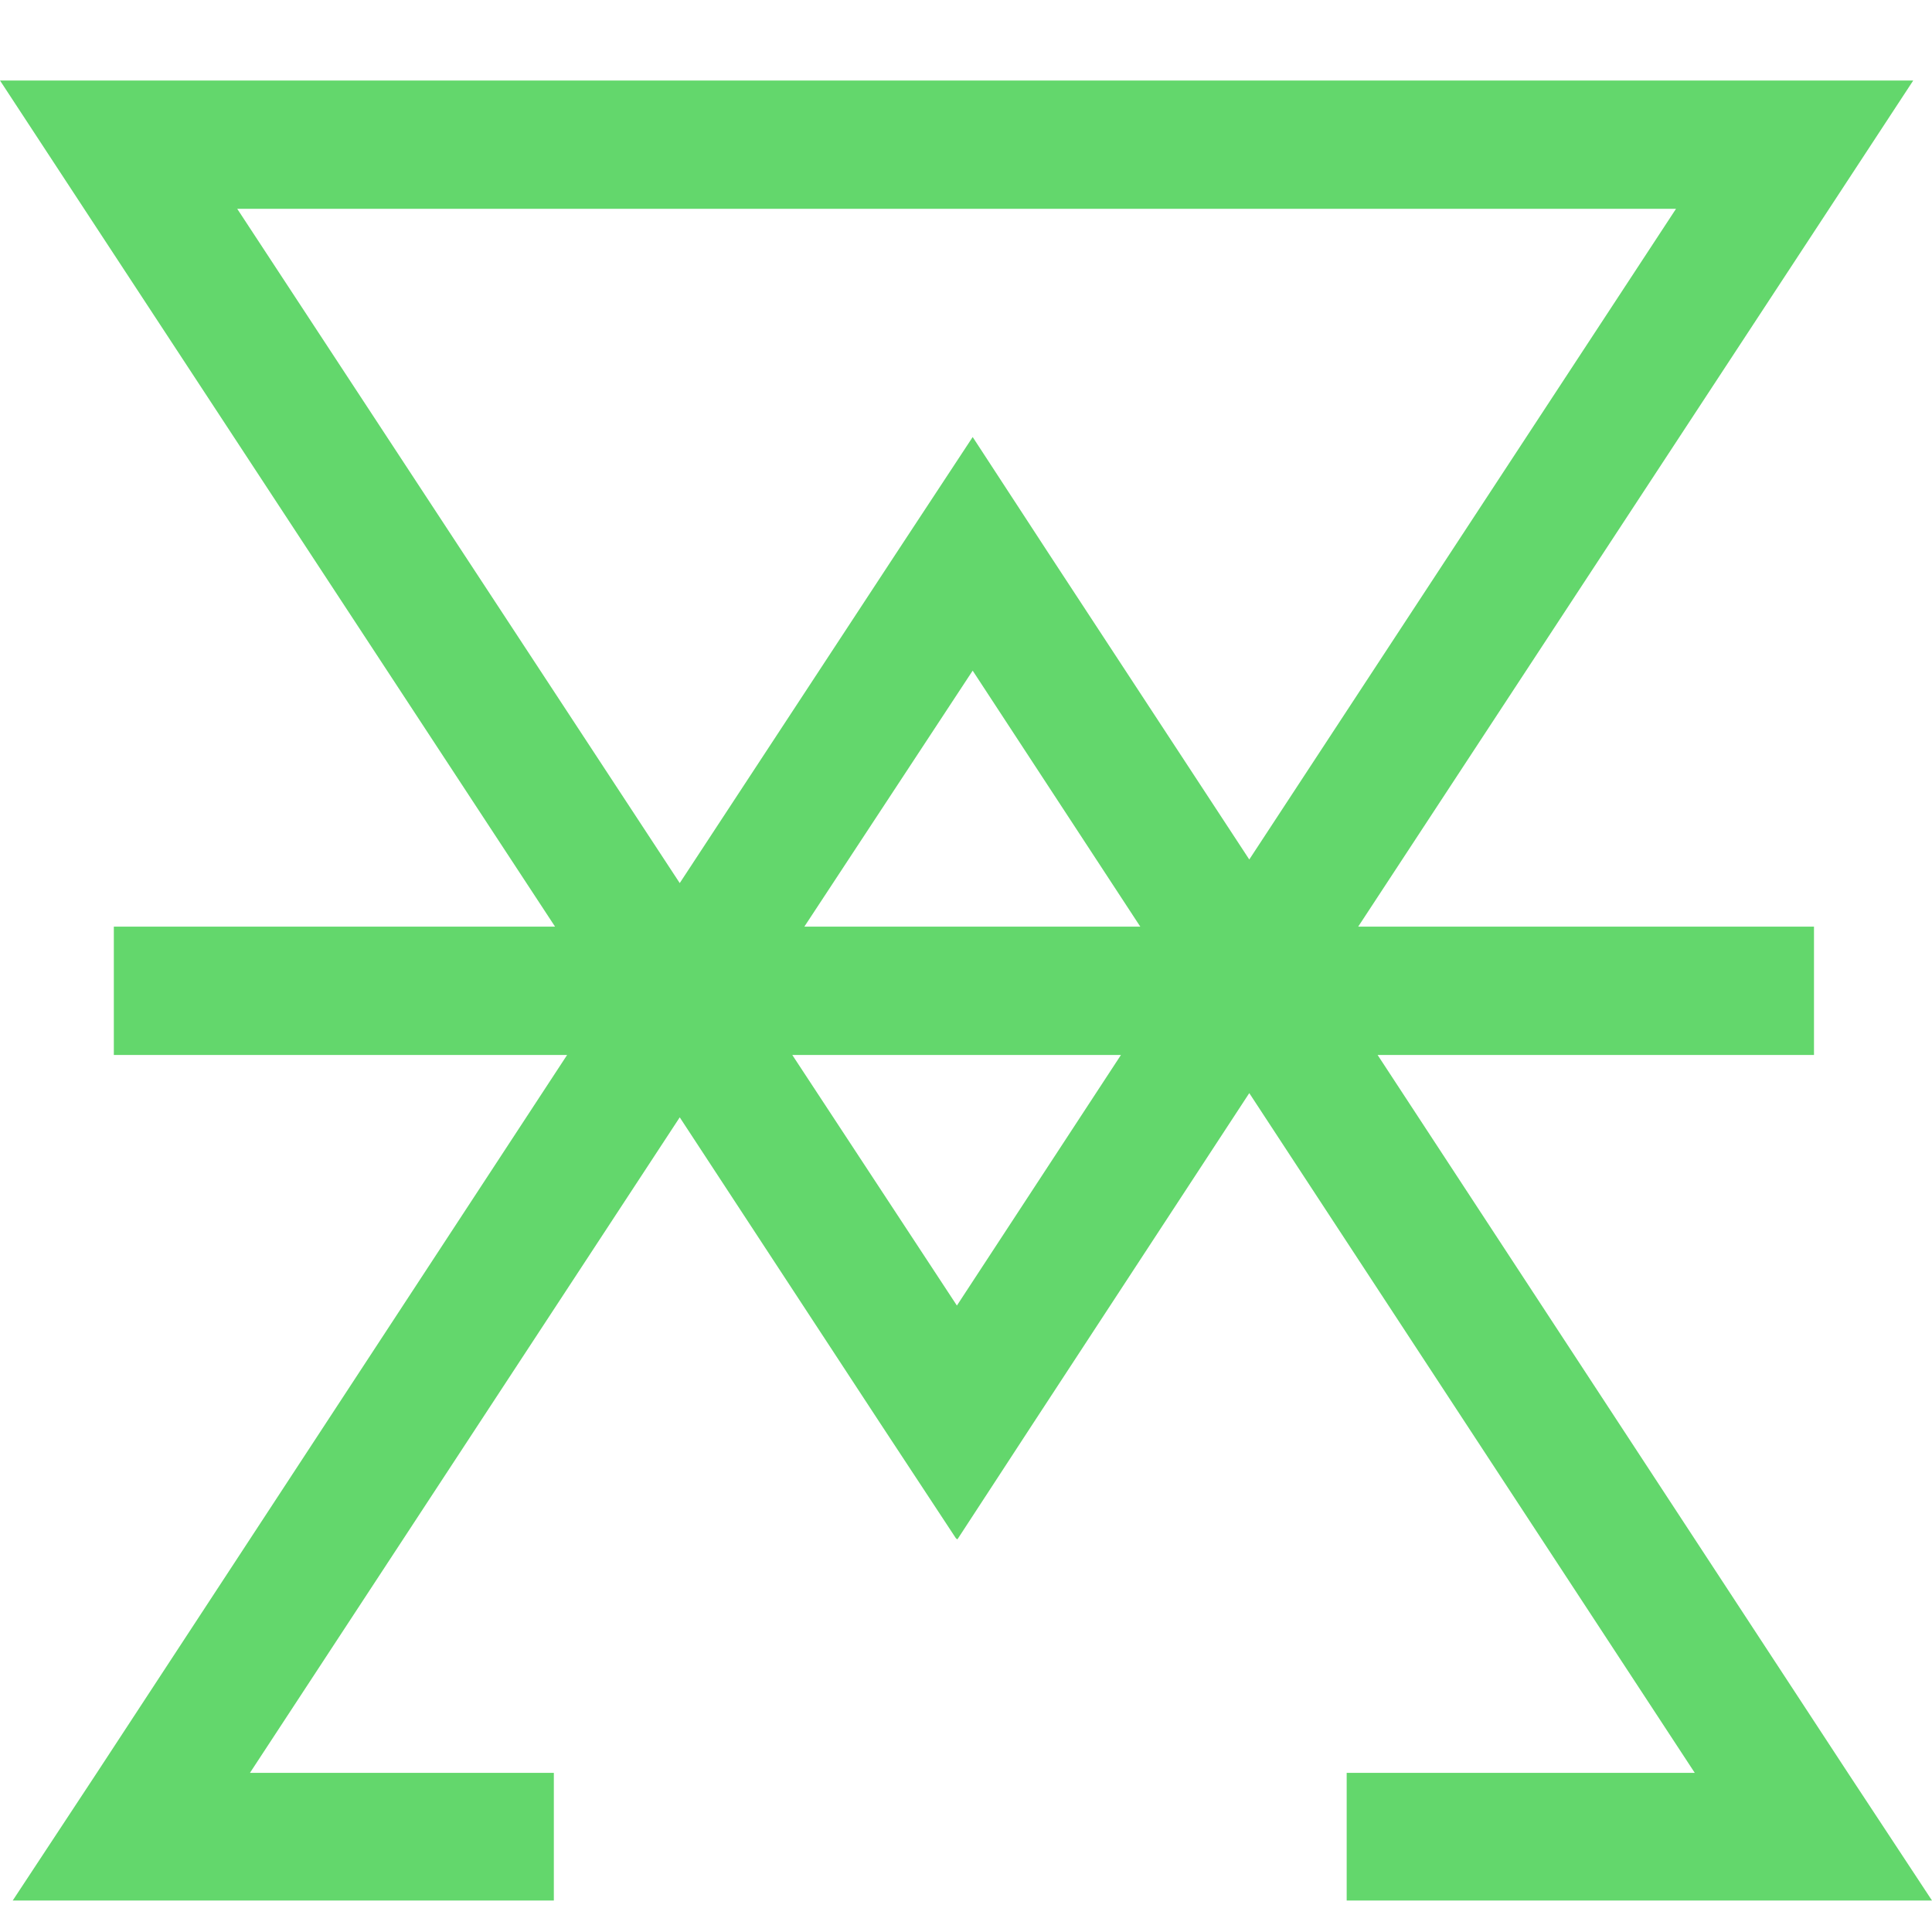 <svg width="24" height="24" viewBox="0 0 24 24" fill="none" xmlns="http://www.w3.org/2000/svg">
<path d="M22.955 22.023L17.113 13.105H22.534V11.511H16.872L22.722 2.594L23.767 1H0L1.045 2.594L6.895 11.511H1.414V13.105H7.045L1.203 22.023L0.158 23.609H6.88V22.023H3.105L8.444 13.88L10.932 17.677L11.872 19.105L11.887 19.12H11.895L12.842 17.669L15.519 13.579L21.053 22.023H16.729V23.609H24L22.955 22.023ZM2.947 2.594H20.82L15.519 10.677L13.03 6.88L12.083 5.429L11.128 6.88L8.444 10.97L2.947 2.594ZM14.165 11.511H9.992L12.083 8.331L14.165 11.511ZM11.887 16.218L9.842 13.105H13.925L11.887 16.218Z" fill="#63D76C"/>
</svg>
